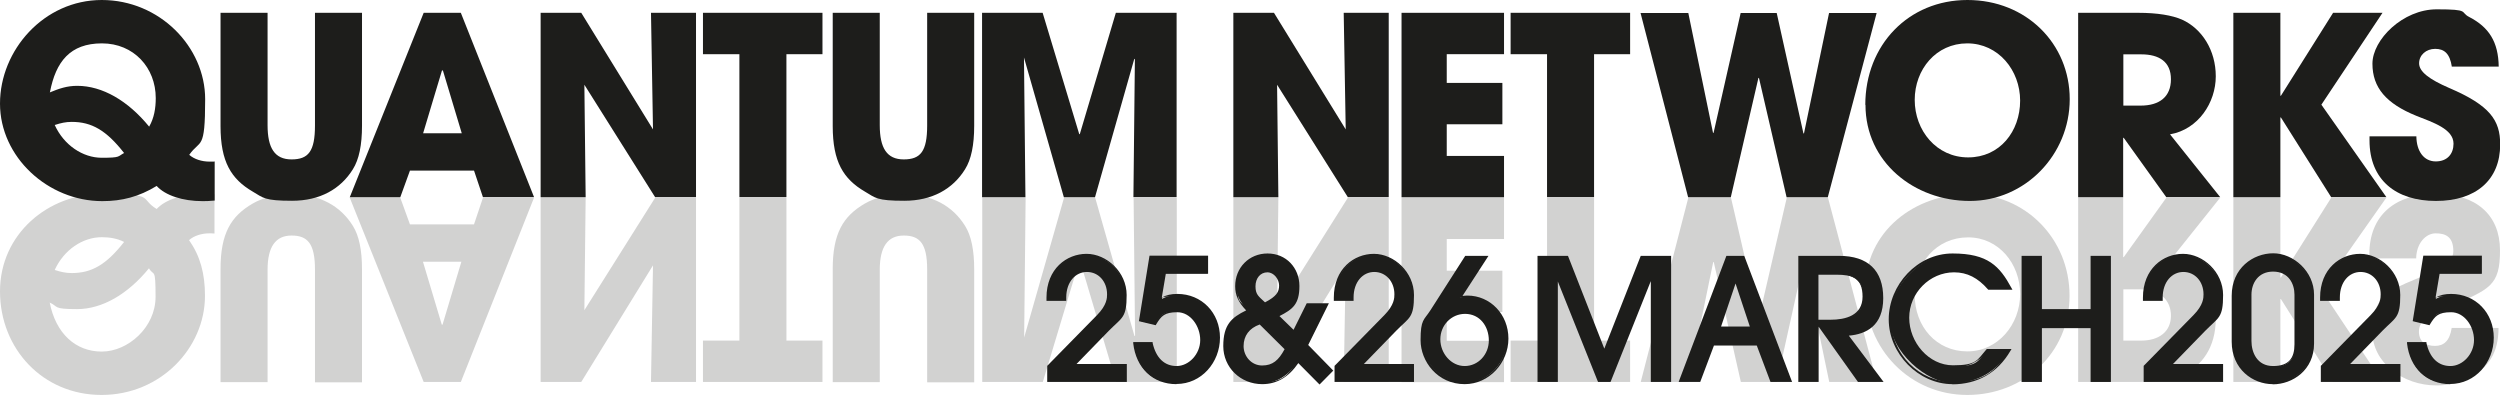 <?xml version="1.0" encoding="UTF-8"?>
<svg id="Calque_1" data-name="Calque 1" xmlns="http://www.w3.org/2000/svg" version="1.1" viewBox="0 0 1366 216">
  <defs>
    <style>
      .cls-1 {
        opacity: .2;
      }

      .cls-2 {
        fill: #1d1d1b;
        stroke-width: 0px;
      }
    </style>
  </defs>
  <g>
    <path class="cls-2" d="M117.2,109.6c-3.4.3-4.6.3-6.6.3-10.7,0-20.3-3.1-25-8.3-9.7,5.9-18.9,8.3-29.7,8.3C26.2,109.9,0,85.8,0,56.6S24,0,55.6,0s56.5,25.6,56.5,54.2-2.6,21.7-8.7,30.4c2.7,2.4,6.9,3.7,11,3.7s1.9,0,2.9-.1v21.4ZM27.2,50.5c5.1-2.1,9.4-3.6,15-3.6,13.7,0,27.7,8.1,39.3,22.3,2.7-4.7,3.6-10,3.6-15.6,0-16.6-12-29.9-29.4-29.9s-25.2,10-28.4,26.6h0ZM39.2,66.6c-3.3,0-5.9.6-9.3,1.7,5,11,15.3,17.9,25.7,17.9s8.6-.7,12.2-2.6c-9.7-12.4-17.7-17-28.6-17Z"/>
    <path class="cls-2" d="M172.1,7h25.7v61.7c0,10.5-1.6,18.4-5,23.8-6.7,10.8-18,17.2-33.2,17.2s-15.7-1.6-21.5-5c-11.8-6.9-17.6-16.3-17.6-35.8V7h25.7v61.4c0,12.5,3.9,18.7,13.1,18.7s12.8-4.4,12.8-18.5V7Z"/>
    <path class="cls-2" d="M263.9,107.8l-4.9-14.6h-35l-5.3,14.6h-27.6L231.5,7h20.3l40,100.7h-27.9ZM241.9,38.5h-.4c0-.1-10.3,34.3-10.3,34.3h21.1l-10.3-34.3Z"/>
    <path class="cls-2" d="M358,107.8l-38.7-61.5.7,61.5h-24.6V7h22.2l39.2,63.7-1.1-63.7h24.6v100.7h-22.3Z"/>
    <path class="cls-2" d="M404,107.8V29.6h-19.9V7h65.3v22.6h-19.7v78.1h-25.7Z"/>
    <path class="cls-2" d="M506.6,7h25.7v61.7c0,10.5-1.6,18.4-5,23.8-6.7,10.8-18,17.2-33.2,17.2s-15.7-1.6-21.5-5c-11.8-6.9-17.6-16.3-17.6-35.8V7h25.7v61.4c0,12.5,3.9,18.7,13.1,18.7s12.8-4.4,12.8-18.5V7Z"/>
    <path class="cls-2" d="M619.3,107.8l.8-75.4-.3-.3-21.5,75.7h-17l-21.8-76.4.8,76.4h-23.7V7h33.1l20,66.3h.3l19.7-66.3h33.2v100.7h-23.7Z"/>
    <path class="cls-2" d="M736.5,107.8l-38.7-61.5.7,61.5h-24.6V7h22.2l39.2,63.7-1.1-63.7h24.6v100.7h-22.3Z"/>
    <path class="cls-2" d="M765.8,107.8V7h56v22.6h-31.3v15.7h30.4v22.6h-30.4v17.3h31.3v22.6h-56Z"/>
    <path class="cls-2" d="M845.3,107.8V29.6h-19.9V7h65.3v22.6h-19.7v78.1h-25.7Z"/>
    <path class="cls-2" d="M976.2,107.8l-15.1-65.2h-.3l-15.1,65.2h-23.3l-26-100.7h26.1l13.5,65.5h.3l14.8-65.5h19.7l14.6,65.8h.3l13.7-65.8h26l-26.7,100.7h-22.6Z"/>
    <path class="cls-2" d="M1019.2,57.3c0-32.7,23.6-57.3,55.8-57.3s55.9,23.9,55.9,54.2-24.3,55.6-54.6,55.6-57-21.2-57-52.5ZM1103.8,55c0-16.6-11.9-31.3-28.9-31.3s-28.7,14.2-28.7,30.9,11.9,31.4,29.2,31.4,28.4-14.2,28.4-31Z"/>
    <path class="cls-2" d="M1183.7,107.8l-23.3-32.5h-.3v32.5h-24.6V7h32.9c10.5,0,18.5,1.4,23.8,3.7,10.9,4.9,18.5,16.7,18.5,31s-9.5,29-25,31.7l27.4,34.3h-29.4ZM1169.7,57.7c10.2,0,16.5-4.8,16.5-14.4s-6.5-13.6-16.2-13.6h-9.8v28h9.5Z"/>
    <path class="cls-2" d="M1273.8,107.8l-27.5-43.6h-.3v43.6h-25.7V7h25.7v45.3h.3l28.5-45.3h27l-33.4,50.2,35.5,50.5h-30.1Z"/>
    <path class="cls-2" d="M1339.7,36.5c-1.1-7.2-4.1-9.8-9.1-9.8s-8.8,3.4-8.8,7.9,5.4,8.7,16.5,13.5c22.2,9.5,27.8,17.6,27.8,30.8,0,19.5-13.3,30.9-35.1,30.9s-36.3-11.4-36.3-33.1v-2.2h25.6c.1,8.3,4.2,13.7,10.6,13.7s9.7-4.2,9.7-9.7c0-8-11.2-11.6-20.3-15.2-16.5-6.7-24-15.4-24-28.5s16.6-29.7,35.1-29.7,12.5,1.5,17.8,4.2c10.8,5.6,15.9,13.6,16.1,27.1h-25.5Z"/>
  </g>
  <g class="cls-1">
    <path class="cls-2" d="M117.2,127.6c-1-.1-2.1-.1-2.9-.1-4.1,0-8.3,1.3-11,3.7,6.1,8.7,8.7,18.3,8.7,30.4,0,28.6-24.3,54.2-56.5,54.2S0,190.5,0,159.2s26.2-53.3,55.9-53.3,20,2.4,29.7,8.3c4.7-5.1,14.3-8.3,25-8.3s3.1,0,6.6.3v21.4ZM27.2,165.5c3.3,16.6,14,26.6,28.4,26.6s29.4-13.3,29.4-29.9-.9-10.9-3.6-15.6c-11.6,14.2-25.6,22.3-39.3,22.3s-9.9-1.4-15-3.6h0ZM67.8,132.2c-3.6-1.9-8-2.6-12.2-2.6-10.4,0-20.7,6.9-25.7,17.9,3.4,1.1,6,1.7,9.3,1.7,10.9,0,18.9-4.6,28.6-17Z"/>
    <path class="cls-2" d="M172.1,147.2c0-14.2-4.1-18.5-12.8-18.5s-13.1,6.1-13.1,18.7v61.4h-25.7v-61.8c0-19.5,5.7-28.9,17.6-35.8,5.9-3.4,13.1-5,21.5-5,15.2,0,26.5,6.4,33.2,17.2,3.4,5.4,5,13.3,5,23.8v61.7h-25.7v-61.5Z"/>
    <path class="cls-2" d="M291.8,108l-40,100.7h-20.3l-40.4-100.7h27.6l5.3,14.6h35l4.9-14.6h27.9ZM252.2,143h-21.1l10.3,34.4h.4c0-.1,10.3-34.4,10.3-34.4Z"/>
    <path class="cls-2" d="M380.3,108v100.7h-24.6l1.1-63.7-39.2,63.7h-22.2v-100.7h24.6l-.7,61.5,38.7-61.5h22.3Z"/>
    <path class="cls-2" d="M429.7,108v78.1h19.7v22.6h-65.3v-22.6h19.9v-78.1h25.7Z"/>
    <path class="cls-2" d="M506.6,147.2c0-14.2-4.1-18.5-12.8-18.5s-13.1,6.1-13.1,18.7v61.4h-25.7v-61.8c0-19.5,5.7-28.9,17.6-35.8,5.9-3.4,13.1-5,21.5-5,15.2,0,26.5,6.4,33.2,17.2,3.4,5.4,5,13.3,5,23.8v61.7h-25.7v-61.5Z"/>
    <path class="cls-2" d="M643,108v100.7h-33.2l-19.7-66.3h-.3l-20,66.3h-33.1v-100.7h23.7l-.8,76.4,21.8-76.4h17l21.5,75.7.3-.3-.8-75.4h23.7Z"/>
    <path class="cls-2" d="M758.8,108v100.7h-24.6l1.1-63.7-39.2,63.7h-22.2v-100.7h24.6l-.7,61.5,38.7-61.5h22.3Z"/>
    <path class="cls-2" d="M821.8,108v22.6h-31.3v17.3h30.4v22.6h-30.4v15.7h31.3v22.6h-56v-100.7h56Z"/>
    <path class="cls-2" d="M871,108v78.1h19.7v22.6h-65.3v-22.6h19.9v-78.1h25.7Z"/>
    <path class="cls-2" d="M998.8,108l26.7,100.7h-26l-13.7-65.8h-.3l-14.6,65.8h-19.7l-14.8-65.5h-.3l-13.5,65.5h-26.1l26-100.7h23.3l15.1,65.2h.3l15.1-65.2h22.6Z"/>
    <path class="cls-2" d="M1076.2,106c30.3,0,54.6,24.3,54.6,55.6s-25,54.2-55.9,54.2-55.8-24.6-55.8-57.3,27.6-52.5,57-52.5ZM1075.4,129.7c-17.3,0-29.2,14-29.2,31.4s11.9,30.9,28.7,30.9,28.9-14.7,28.9-31.3-11.7-31-28.4-31Z"/>
    <path class="cls-2" d="M1213.1,108l-27.4,34.3c15.5,2.7,25,15.8,25,31.7s-7.6,26.1-18.5,31c-5.3,2.3-13.3,3.7-23.8,3.7h-32.9v-100.7h24.6v32.5h.3l23.3-32.5h29.4ZM1160.2,158.1v28h9.8c9.7,0,16.2-4.9,16.2-13.6s-6.3-14.4-16.5-14.4h-9.5Z"/>
    <path class="cls-2" d="M1303.9,108l-35.5,50.5,33.4,50.2h-27l-28.5-45.3h-.3v45.3h-25.7v-100.7h25.7v43.6h.3l27.5-43.6h30.1Z"/>
    <path class="cls-2" d="M1365.2,179.3c-.1,13.5-5.3,21.5-16.1,27.1-5.3,2.7-11.2,4.2-17.8,4.2-18.5,0-35.1-12.5-35.1-29.7s7.5-21.8,24-28.5c9.1-3.7,20.3-7.2,20.3-15.2s-4.4-9.7-9.7-9.7-10.5,5.4-10.6,13.7h-25.6v-2.2c0-21.6,14.4-33.1,36.3-33.1s35.1,11.4,35.1,30.9-5.6,21.2-27.8,30.8c-11,4.8-16.5,7.5-16.5,13.5s4.1,7.9,8.8,7.9,8-2.6,9.1-9.8h25.5Z"/>
  </g>
  <g>
    <g>
      <path class="cls-2" d="M572.8,208v-7.9l27-27.5c5.5-5.6,5.7-9.6,5.7-11.9,0-6.9-4.8-12.9-11.6-12.9s-12,5.8-12,14.5v1.3h-9.5v-1.2c0-15.3,10.7-23.3,21.3-23.3s21.3,9.8,21.3,21.8-2,11.4-9.5,19.1l-18.7,19.3h28.3v8.7h-42.3Z"/>
      <path class="cls-2" d="M615.8,208.7h-43.6v-8.8l27.2-27.7c5.5-5.6,5.5-9.5,5.5-11.4,0-7-4.7-12.2-11-12.2s-11.3,5.5-11.3,13.9v1.9h-10.8v-1.8c0-15.7,11-23.9,21.9-23.9s21.9,9.9,21.9,22.5-2.4,12.1-9.7,19.5l-17.7,18.2h27.5v9.9ZM573.5,207.4h41v-7.4h-29.2l19.8-20.4c7.1-7.2,9.3-11.8,9.3-18.7,0-11.9-9.1-21.2-20.6-21.2s-20.6,7.8-20.6,22.7v.6h8.2v-.6c0-9.1,5.1-15.2,12.6-15.2s12.2,5.9,12.2,13.5,0,6.4-5.8,12.3l-26.9,27.3v7.1Z"/>
    </g>
    <g>
      <path class="cls-2" d="M636.4,149.1l-2.6,15c2.9-2.1,5.8-2.7,9.4-2.7,13.3,0,22.7,10.5,22.7,23.3s-9.4,24.7-23.1,24.7-21.5-8.4-23-21.7h9.5c1.8,8.7,6.9,13.1,13.6,13.1s13.5-6.9,13.5-14.8-5.2-15.8-13.2-15.8-9.3,2.4-12.1,7l-8.2-1.9,5.7-34.7h30.9v8.7h-23Z"/>
      <path class="cls-2" d="M642.8,209.9c-12.8,0-22.1-8.8-23.6-22.3v-.7c0,0,10.6,0,10.6,0v.5c1.8,8.1,6.4,12.6,13.1,12.6s12.9-6.5,12.9-14.2-5.4-15.2-12.5-15.2-8.8,2.1-11.6,6.7l-.2.4-9.2-2.2,5.8-35.8h32v9.9h-23.1l-2.2,13c2.4-1.4,5.1-2,8.5-2,13.3,0,23.3,10.3,23.3,23.9s-10.2,25.3-23.7,25.3ZM620.5,188.2c1.7,12.5,10.4,20.5,22.3,20.5s22.5-10.1,22.5-24-9.5-22.7-22-22.7-6.5.8-9,2.6l-1.3.9,2.9-17h22.9v-7.4h-29.7l-5.5,33.6,7.2,1.7c3-4.7,7.1-6.9,12.4-6.9,7.9,0,13.8,7.1,13.8,16.4s-6.5,15.4-14.2,15.4-12.2-4.8-14.1-13.1h-8.3Z"/>
    </g>
    <g>
      <path class="cls-2" d="M709.3,197.4c-5.4,8.1-11.9,11.9-19.6,11.9-11.4,0-20.6-8.8-20.6-20.2s4.6-15.5,13-19.3c-5-5-6.5-8.8-6.5-13.4,0-9.4,7-17.3,17.1-17.3s16.8,7.7,16.8,17.2-3.9,12.7-11.3,16.3l9,8.8,7.4-14.9h10.7l-11.1,22.3,13.6,13.9-6.6,6.7-11.8-11.9ZM688.5,176.5c-5.8,1.9-9.6,6.2-9.6,12.5s4.5,11.2,10.8,11.2,9.5-2.8,13.1-9.7l-14.2-14.1ZM699.5,156.1c0-4.3-3-7.9-7-7.9s-7.1,3.5-7.1,8.2,1.8,6,5.8,9.6c6.5-3.3,8.4-5.9,8.4-10Z"/>
      <path class="cls-2" d="M721.1,210.2l-11.7-11.8c-5.3,7.7-11.8,11.5-19.7,11.5-11.9,0-21.3-9.1-21.3-20.8s4.5-15.6,12.5-19.5c-4.3-4.5-6-8.3-6-13.2,0-10.2,7.6-17.9,17.7-17.9s17.4,7.8,17.4,17.8-3.7,12.7-10.9,16.4l7.7,7.5,7.2-14.5h12.1l-11.3,22.8,13.7,14-7.5,7.6ZM692.6,139.8c-9.4,0-16.4,7.2-16.4,16.6s1.1,7.7,6.3,13l.7.7-.8.4c-8,3.6-12.6,10.4-12.6,18.7s8.8,19.6,20,19.6,13.9-3.8,19.1-11.6l.4-.6,11.9,12,5.7-5.8-13.5-13.8,10.8-21.8h-9.3l-7.6,15.3-10.2-10,.8-.4c7.3-3.5,11-8.8,11-15.7s-7.1-16.5-16.2-16.5ZM689.7,200.9c-6.6,0-11.4-5-11.4-11.9s3.7-11,10-13.1h.4c0-.1,14.9,14.5,14.9,14.5l-.2.4c-3.5,6.7-8,10-13.6,10ZM688.3,177.3c-5.7,2-8.8,6.2-8.8,11.8s4.3,10.6,10.1,10.6,9-2.8,12.3-8.9l-13.6-13.5ZM691,166.8l-.3-.3c-4.2-3.8-6-6.8-6-10.1,0-5.1,3.3-8.9,7.8-8.9s7.7,3.7,7.7,8.5-2.3,7.2-8.8,10.5l-.4.2ZM692.5,148.8c-3.8,0-6.5,3.2-6.5,7.6s1.5,5.4,5.2,8.8c6.4-3.3,7.7-5.8,7.7-9.2s-2.8-7.2-6.4-7.2Z"/>
    </g>
    <g>
      <path class="cls-2" d="M729.9,208v-7.9l27-27.5c5.5-5.6,5.7-9.6,5.7-11.9,0-6.9-4.8-12.9-11.6-12.9s-12,5.8-12,14.5v1.3h-9.5v-1.2c0-15.3,10.7-23.3,21.3-23.3s21.3,9.8,21.3,21.8-2,11.4-9.5,19.1l-18.7,19.3h28.3v8.7h-42.3Z"/>
      <path class="cls-2" d="M772.8,208.7h-43.6v-8.8l.2-.2,27-27.5c5.5-5.6,5.5-9.5,5.5-11.4,0-7-4.7-12.2-11-12.2s-11.3,5.5-11.3,13.9v1.9h-10.8v-1.8c0-15.7,11-23.9,21.9-23.9s21.9,9.9,21.9,22.5-2.4,12.1-9.7,19.5l-17.7,18.2h27.4v9.9ZM730.5,207.4h41v-7.4h-29.2l19.8-20.4c7.1-7.2,9.3-11.8,9.3-18.7,0-11.9-9.1-21.2-20.7-21.2s-20.6,7.8-20.6,22.7v.6h8.2v-.6c0-9.1,5.1-15.2,12.6-15.2s12.2,5.9,12.2,13.5,0,6.4-5.8,12.3l-26.9,27.3v7.1Z"/>
    </g>
    <g>
      <path class="cls-2" d="M797.8,162.6c1.6-.4,2.6-.5,4-.5,12.3,0,21.7,10.1,21.7,22.8s-9.8,24.3-23.3,24.3-23.5-12.9-23.5-23.4,1.6-10.4,5.3-16.1l18.8-29.4h11.2l-14.3,22.2ZM814.1,186c0-7.8-5.3-15.2-13.6-15.2s-14.2,6.7-14.2,14.5,5.7,15.3,14,15.3,13.8-6.9,13.8-14.6Z"/>
      <path class="cls-2" d="M800.3,209.9c-14.9,0-24.1-12.5-24.1-24s1.8-10.8,5.4-16.4l19-29.7h12.7l-14.2,21.9c1-.1,1.8-.2,2.7-.2,12.5,0,22.4,10.3,22.4,23.5s-10.5,24.9-23.9,24.9ZM801.3,141.1l-18.6,29.1c-3.5,5.4-5.2,10.6-5.2,15.7,0,10.9,8.7,22.7,22.8,22.7s22.7-10.4,22.7-23.7-9.3-22.2-21.1-22.2-2.3,0-3.9.4l-1.5.4,14.6-22.5h-9.7ZM800.3,201.3c-8.2,0-14.6-7-14.6-15.9s6.6-15.2,14.8-15.2,14.2,8,14.2,15.8-6.5,15.3-14.4,15.3ZM800.5,171.5c-7.5,0-13.5,6.2-13.5,13.9s5.9,14.6,13.3,14.6,13.2-6.3,13.2-14-4.9-14.5-13-14.5Z"/>
    </g>
    <g>
      <path class="cls-2" d="M902.6,208v-57.1h-.3l-22.7,57.1h-5.9l-22.8-57.1h-.2v57.1h-9.9v-67.6h15.5l20.3,51.8,20.4-51.8h15.5v67.6h-9.9Z"/>
      <path class="cls-2" d="M913.1,208.7h-11.1v-55.1l-22,55.1h-6.8l-.2-.4-21.8-54.5v54.9h-11.1v-68.9h16.6l.2.4,19.7,50.3,19.9-50.7h16.6v68.9ZM903.3,207.4h8.6v-66.3h-14.5l-20.8,52.9-.6-1.5-20.1-51.4h-14.5v66.3h8.6v-57.1h1.2l.2.4,22.7,56.7h5.1l22.7-57.1h1.3v57.1Z"/>
    </g>
    <g>
      <path class="cls-2" d="M967.9,208l-7.5-19.9h-24.3l-7.5,19.9h-10.4l25.7-67.6h8.9l25.7,67.6h-10.5ZM948.4,153.2h-.2l-8.7,25.8h17.4l-8.6-25.8Z"/>
      <path class="cls-2" d="M979.3,208.7h-11.9l-7.5-19.9h-23.4l-7.5,19.9h-11.8l26.1-68.9h9.7l.2.4,26,68.5ZM968.3,207.4h9.1l-25.2-66.3h-8l-25.2,66.3h9.1l7.5-19.9h25.2l7.5,19.9ZM957.9,179.7h-19.2l9.1-27.1h1.1l9,27.1ZM940.4,178.4h15.7l-7.8-23.5-7.9,23.5Z"/>
    </g>
    <g>
      <path class="cls-2" d="M1015.5,208l-22.3-31.3h-.2v31.3h-9.9v-67.6h21.6c16.3,0,23.5,8.6,23.5,22.5s-9.9,19.6-19.4,19.9l18.9,25.2h-12.3ZM1000.2,175.3c11.5,0,18.2-4.5,18.2-13.2s-6.2-12.6-15-12.6h-10.4v25.9h7.2Z"/>
      <path class="cls-2" d="M1029.1,208.7h-13.9l-21.5-30.2v30.2h-11.1v-68.9h22.3c15.8,0,24.1,8,24.1,23.1s-9.3,19.7-18.8,20.5l19,25.3ZM1015.8,207.4h10.7l-18.9-25.2h1.2c9.3-.3,18.7-7,18.7-19.3s-7.9-21.8-22.8-21.8h-21v66.3h8.6v-31.3h1.1l22.3,31.3ZM1000.2,176h-7.9v-27.1h11c9.3,0,15.6,5.3,15.6,13.2s-6.7,13.9-18.8,13.9ZM993.6,174.7h6.6c8,0,17.5-2.2,17.5-12.6s-5.8-12-14.3-12h-9.8v24.6Z"/>
    </g>
    <g>
      <path class="cls-2" d="M1098,191.3c-6.8,11.8-17.7,18-31.2,18s-34.2-16.8-34.2-34.8,16.1-35.4,34.3-35.4,24.8,5.8,31.6,18.5h-11.9c-5.1-5.9-11.1-9.5-19-9.5-14.2,0-25.1,12-25.1,25.4s10.7,26.7,24.6,26.7,13.3-2.7,18.8-9h12.1Z"/>
      <path class="cls-2" d="M1066.8,209.9c-18.5,0-34.8-16.6-34.8-35.4s15.6-36,34.9-36,25.7,6.9,32.2,18.9l.5.9h-13.2l-.2-.2c-5.5-6.3-11.3-9.3-18.5-9.3-13.3,0-24.5,11.3-24.5,24.8s10.7,26,23.9,26,13.2-2.9,18.3-8.7l.2-.2h13.5l-.6,1c-7,12-18,18.3-31.8,18.3ZM1066.9,139.8c-18.5,0-33.6,15.6-33.6,34.7s15.7,34.2,33.5,34.2,23.4-5.8,30.1-16.7h-10.7c-5.4,6-11.7,9-19.1,9-13.9,0-25.2-12.3-25.2-27.3s11.8-26,25.8-26,13.6,3,19.3,9.5h10.5c-6.3-11-17.4-17.3-30.5-17.3Z"/>
    </g>
    <g>
      <path class="cls-2" d="M1142.9,208v-29.4h-27.9v29.4h-9.9v-67.6h9.9v29.1h27.9v-29.1h9.9v67.6h-9.9Z"/>
      <path class="cls-2" d="M1153.4,208.7h-11.1v-29.4h-26.6v29.4h-11.1v-68.9h11.1v29.1h26.6v-29.1h11.1v68.9ZM1143.5,207.4h8.6v-66.3h-8.6v29.1h-29.1v-29.1h-8.6v66.3h8.6v-29.4h29.1v29.4Z"/>
    </g>
    <g>
      <path class="cls-2" d="M1171.9,208v-7.9l27-27.5c5.5-5.6,5.7-9.6,5.7-11.9,0-6.9-4.8-12.9-11.6-12.9s-12,5.8-12,14.5v1.3h-9.5v-1.2c0-15.3,10.7-23.3,21.3-23.3s21.3,9.8,21.3,21.8-2,11.4-9.5,19.1l-18.7,19.3h28.3v8.7h-42.3Z"/>
      <path class="cls-2" d="M1214.9,208.7h-43.6v-8.8l.2-.2,27-27.5c5.5-5.6,5.5-9.5,5.5-11.4,0-7-4.7-12.2-11-12.2s-11.3,5.5-11.3,13.9v1.9h-10.8v-1.8c0-15.7,11-23.9,21.9-23.9s21.9,9.9,21.9,22.5-2.4,12.1-9.7,19.5l-17.7,18.2h27.4v9.9ZM1172.6,207.4h41v-7.4h-29.2l19.8-20.4c7.1-7.2,9.3-11.8,9.3-18.7,0-11.9-9.1-21.2-20.7-21.2s-20.6,7.8-20.6,22.7v.6h8.2v-.6c0-9.1,5.1-15.2,12.6-15.2s12.2,5.9,12.2,13.5,0,6.4-5.8,12.3l-26.9,27.3v7.1Z"/>
    </g>
    <g>
      <path class="cls-2" d="M1263.8,187.7c0,14.8-12.3,21.6-22,21.6s-21.7-7.4-21.7-22.6v-25.1c0-14.3,10.9-22.6,22.1-22.6s21.6,10,21.6,21.9v26.7ZM1254.3,161c0-6.8-3.8-13.2-12.3-13.2s-12.4,6-12.4,13.2v25.3c0,7.8,4.1,14.3,12.4,14.3s12.3-4.8,12.3-12.5v-27.1Z"/>
      <path class="cls-2" d="M1241.8,209.9c-10.8,0-22.4-8.1-22.4-23.2v-25.1c0-15.1,11.7-23.2,22.7-23.2s22.3,9.9,22.3,22.6v26.7c0,14.5-11.7,22.3-22.6,22.3ZM1242.2,139.7c-10.4,0-21.5,7.7-21.5,21.9v25.1c0,14.2,10.9,21.9,21.1,21.9s21.4-5.7,21.4-21v-26.7c0-11.9-9.2-21.3-21-21.3ZM1242,201.3c-7.9,0-13.1-5.9-13.1-15v-25.3c0-8.2,5.4-13.9,13.1-13.9s13,7,13,13.9v27.1c0,8.2-6.6,13.1-13,13.1ZM1242,148.4c-8.1,0-11.8,6.3-11.8,12.6v25.3c0,6.3,3.1,13.7,11.8,13.7s11.7-4.4,11.7-11.9v-27.1c0-5.8-3.1-12.6-11.7-12.6Z"/>
    </g>
    <g>
      <path class="cls-2" d="M1268.8,208v-7.9l27-27.5c5.5-5.6,5.7-9.6,5.7-11.9,0-6.9-4.7-12.9-11.6-12.9s-12,5.8-12,14.5v1.3h-9.5v-1.2c0-15.3,10.7-23.3,21.3-23.3s21.3,9.8,21.3,21.8-2,11.4-9.5,19.1l-18.7,19.3h28.3v8.7h-42.3Z"/>
      <path class="cls-2" d="M1311.7,208.7h-43.6v-8.8l.2-.2,27-27.5c5.5-5.6,5.5-9.5,5.5-11.4,0-7-4.7-12.2-11-12.2s-11.3,5.5-11.3,13.9v1.9h-10.8v-1.8c0-15.7,11-23.9,21.9-23.9s21.9,9.9,21.9,22.5-2.4,12.1-9.7,19.5l-17.7,18.2h27.5v9.9ZM1269.4,207.4h41v-7.4h-29.2l19.8-20.4c7.1-7.2,9.3-11.8,9.3-18.7,0-11.9-9.1-21.2-20.6-21.2s-20.6,7.8-20.6,22.7v.6h8.2v-.6c0-9.1,5.1-15.2,12.6-15.2s12.2,5.9,12.2,13.5,0,6.4-5.8,12.3l-26.9,27.3v7.1Z"/>
    </g>
    <g>
      <path class="cls-2" d="M1332.4,149.1l-2.6,15c2.9-2.1,5.8-2.7,9.4-2.7,13.3,0,22.7,10.5,22.7,23.3s-9.4,24.7-23.1,24.7-21.5-8.4-23-21.7h9.5c1.8,8.7,6.9,13.1,13.6,13.1s13.5-6.9,13.5-14.8-5.2-15.8-13.2-15.8-9.3,2.4-12.1,7l-8.2-1.9,5.7-34.7h30.9v8.7h-23Z"/>
      <path class="cls-2" d="M1338.8,209.9c-12.8,0-22.1-8.8-23.6-22.3v-.7c0,0,10.6,0,10.6,0v.5c1.8,8.1,6.4,12.6,13.1,12.6s12.9-6.5,12.9-14.2-5.4-15.2-12.5-15.2-8.8,2.1-11.6,6.7l-.2.4-9.2-2.2,5.8-35.8h32v9.9h-23.1l-2.2,13c2.4-1.4,5.1-2,8.5-2,13.3,0,23.3,10.3,23.3,23.9s-10.2,25.3-23.7,25.3ZM1316.5,188.2c1.7,12.5,10.4,20.5,22.3,20.5s22.5-10.1,22.5-24-9.5-22.7-22-22.7-6.5.8-9,2.6l-1.3.9,2.9-17h22.9v-7.4h-29.7l-5.5,33.6,7.2,1.7c3-4.7,7.1-6.9,12.4-6.9,7.9,0,13.8,7.1,13.8,16.4s-6.5,15.4-14.2,15.4-12.2-4.8-14.1-13.1h-8.3Z"/>
    </g>
  </g>
</svg>